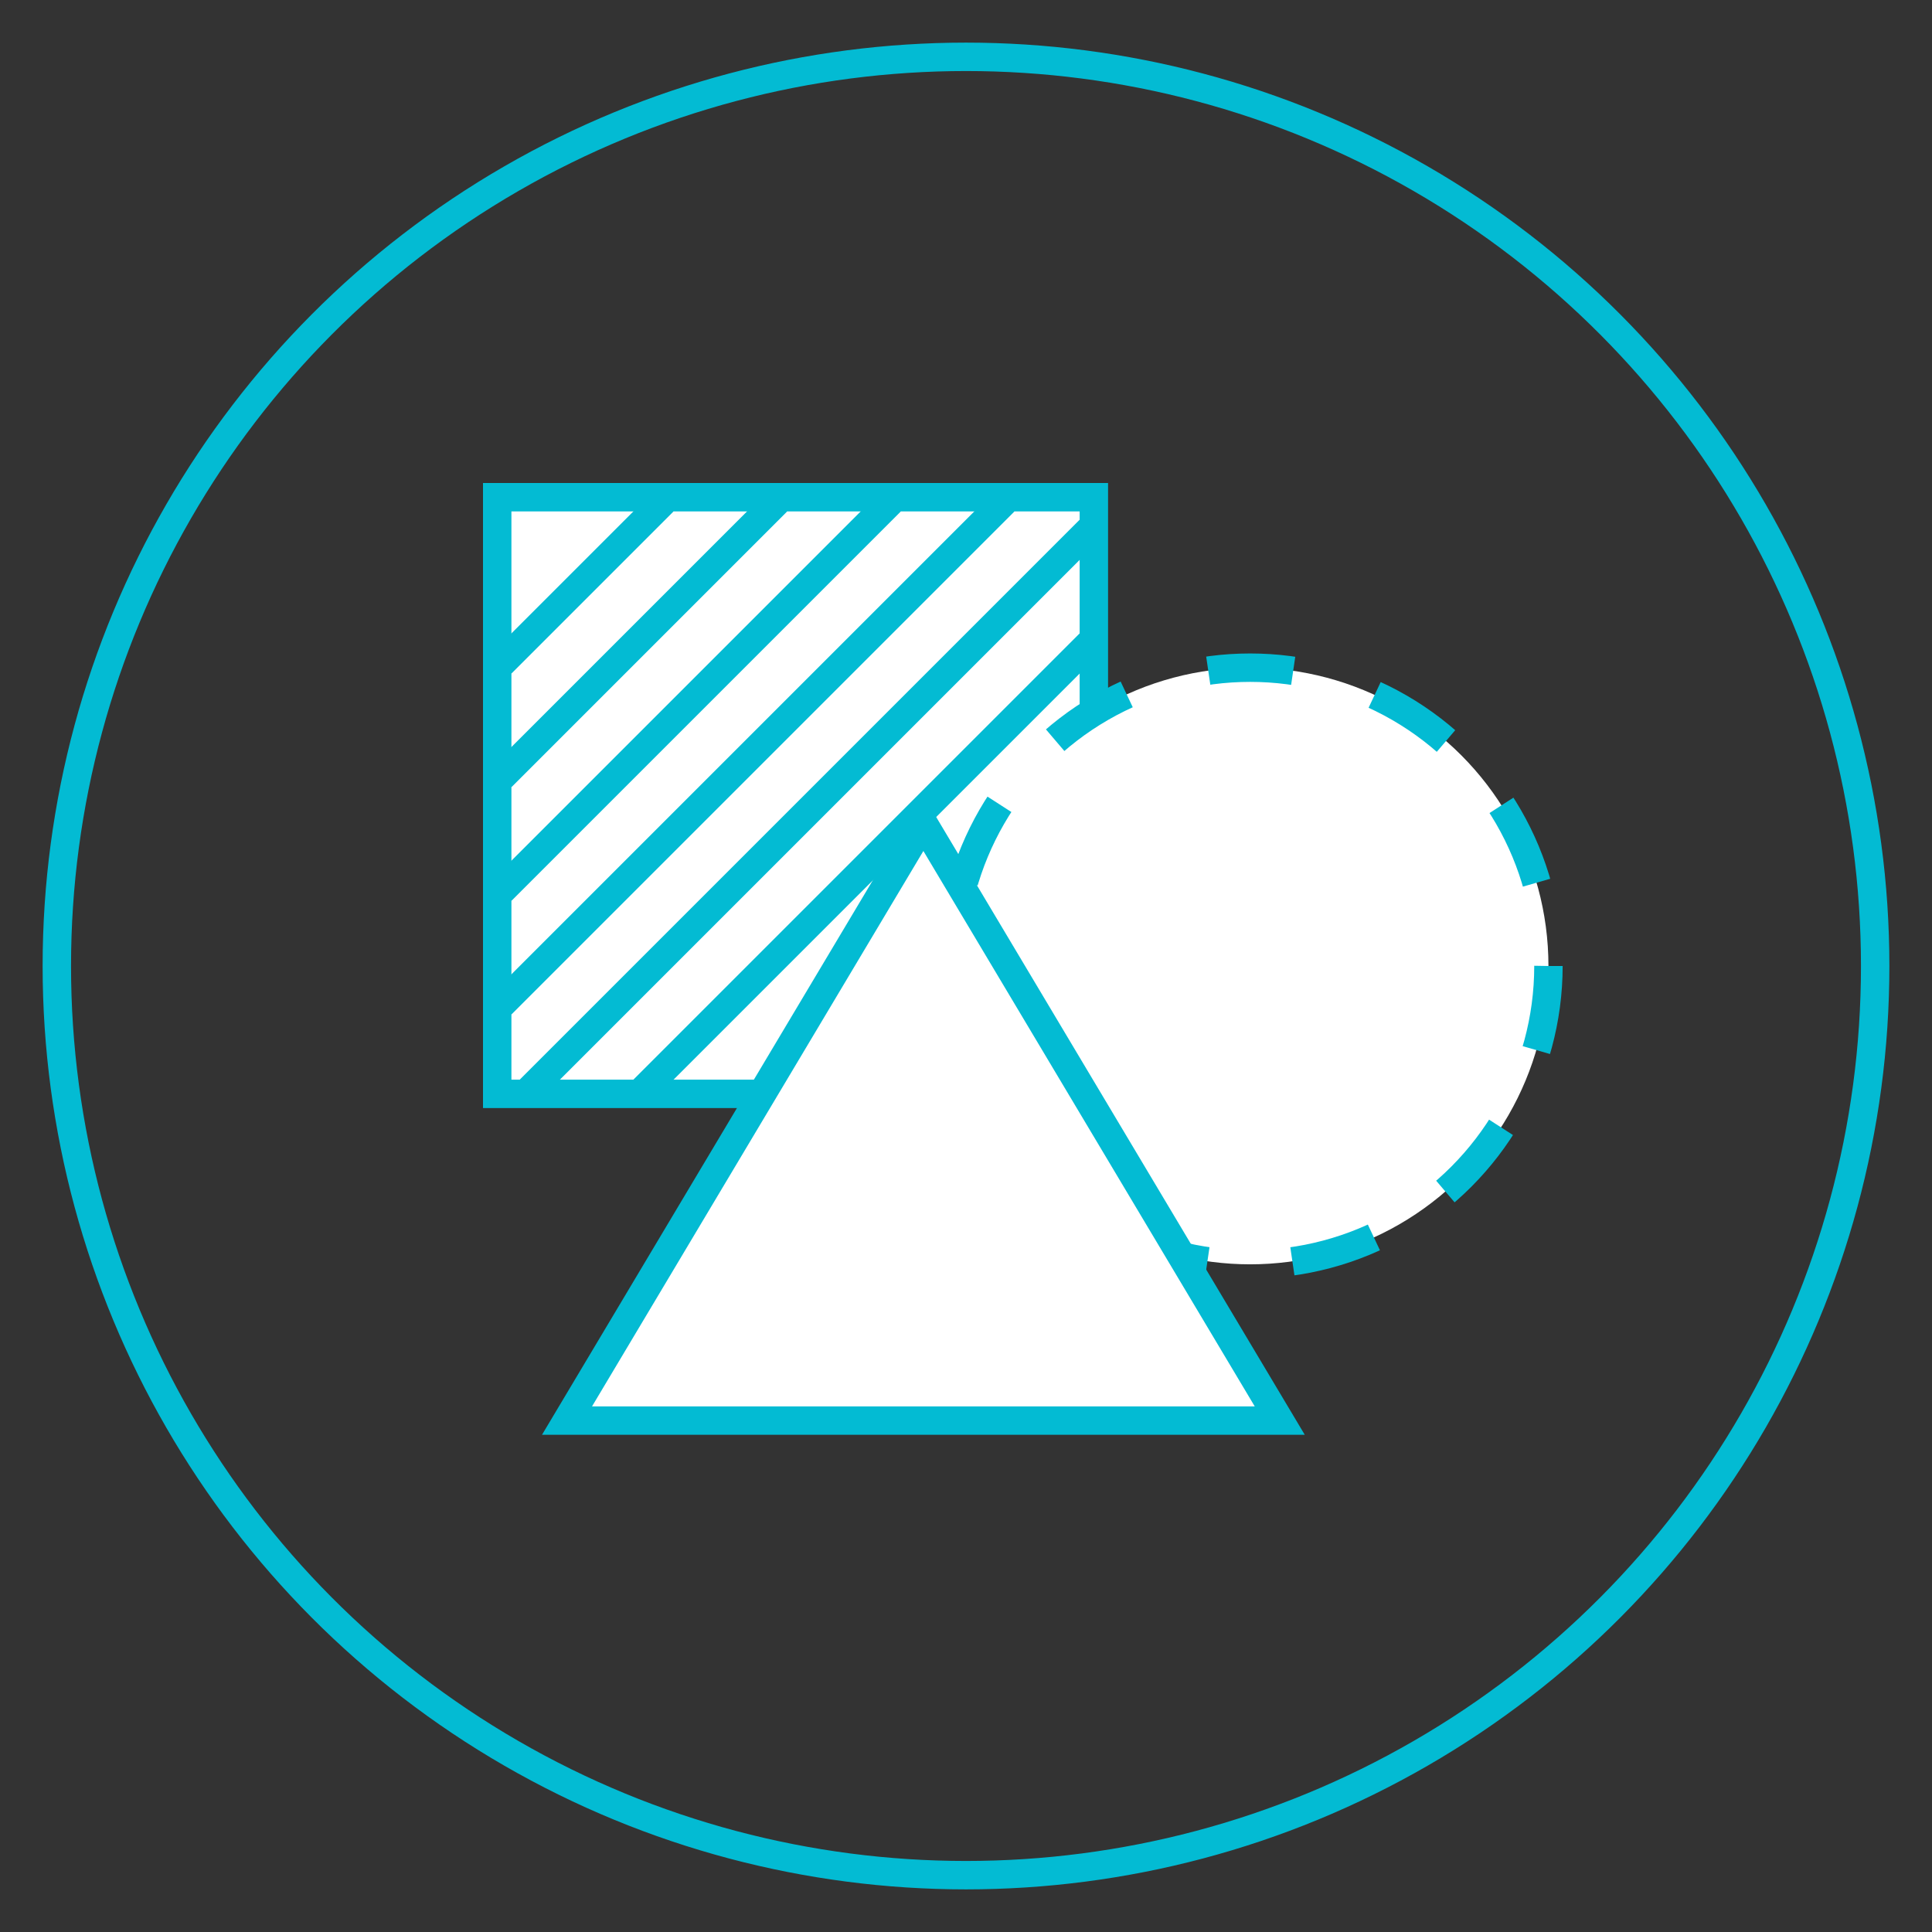 <svg width="68" height="68" viewBox="0 0 68 68" fill="none" xmlns="http://www.w3.org/2000/svg">
<rect x="0" y="0" width="68" height="68" fill="#333333" stroke="none"/>
<circle cx="34" cy="34" r="32" stroke="#03BBD3"/>
<rect x="17.5" y="17.5" width="21" height="21" fill="white" stroke="#03BBD3"/>
<path d="M18 23L23 18" stroke="#03BBD3" stroke-linecap="square"/>
<path d="M18 27L27 18" stroke="#03BBD3" stroke-linecap="square"/>
<path d="M18 31L31 18" stroke="#03BBD3" stroke-linecap="square"/>
<path d="M18 35L35 18" stroke="#03BBD3" stroke-linecap="square"/>
<path d="M19 38L38 19" stroke="#03BBD3" stroke-linecap="square"/>
<path d="M23 38L38 23" stroke="#03BBD3" stroke-linecap="square"/>
<circle cx="44" cy="34" r="10.5" fill="white" stroke="#03BBD3" stroke-dasharray="3 3"/>
<path d="M19.957 50L32.5 28.976L45.043 50H19.957Z" fill="white" stroke="#03BBD3"/>
</svg>
